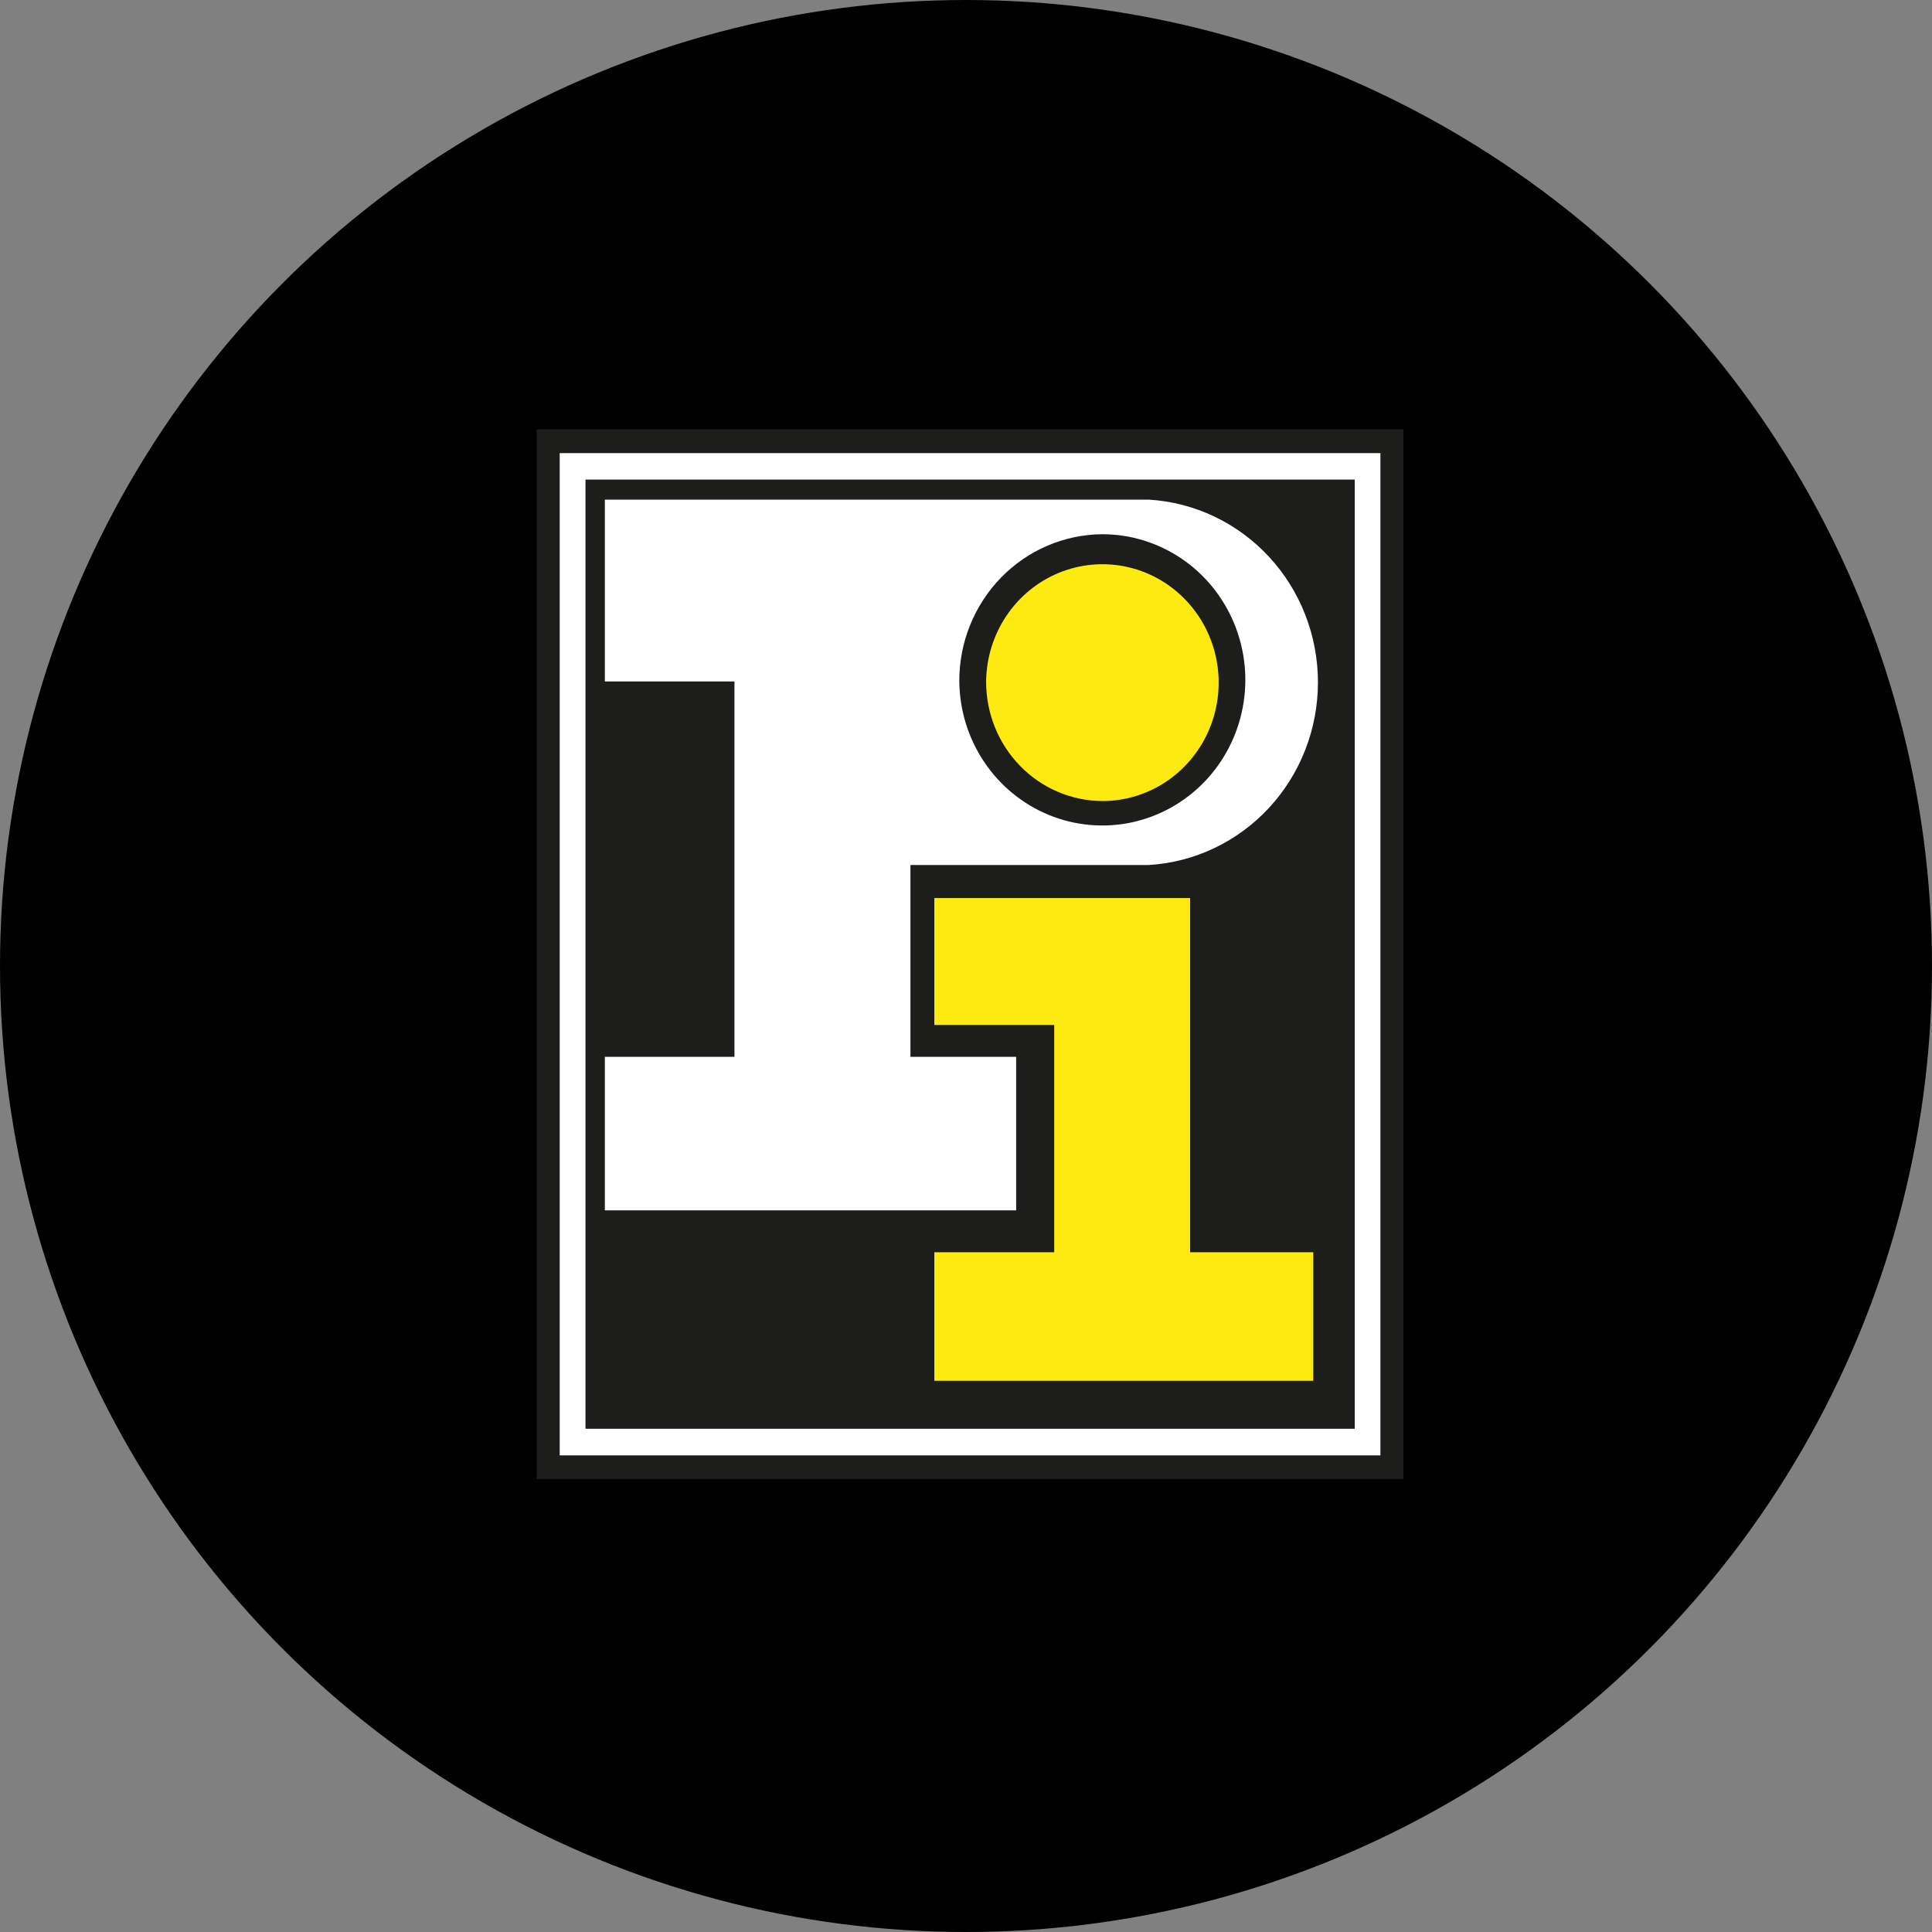 <svg xmlns="http://www.w3.org/2000/svg" width="72" height="72" fill="none" viewBox="0 0 72 72">
  <rect x="0" y="0" width="72" height="72" fill="#808080" stroke="none"/>
  <circle cx="36" cy="36" r="36" fill="#000"/>
  <path fill="#fff" d="M51.889 16.361v38.225h-31.44V16.361h31.44z"/>
  <path fill="#1D1D1B" d="M51.869 16H20v39.12h32.303V16h-.433zm-.425.887v37.351H20.859V16.887H51.444z"/>
  <path fill="#1D1D1B" d="M21.82 17.873H50.487v35.373H21.82V17.873z"/>
  <path fill="#fff" d="M40.044 18.62H22.541v6.776h4.83v13.989H22.541v5.721h15.328v-5.721h-3.939v-7.149h8.887c1.704-.103 3.305-.866 4.476-2.131 1.171-1.265 1.823-2.938 1.823-4.677 0-1.739-.652-3.412-1.823-4.677-1.171-1.265-2.772-2.028-4.476-2.131h-2.773z"/>
  <path fill="#1D1D1B" d="M35.75 25.396c.012 1.071.334 2.115.927 2.999.593.885 1.429 1.571 2.405 1.973.975.402 2.045.5 3.075.284 1.03-.217 1.974-.739 2.714-1.5.739-.762 1.241-1.73 1.441-2.781.201-1.052.091-2.14-.315-3.128-.406-.988-1.089-1.832-1.965-2.425-.876-.593-1.904-.91-2.956-.909-1.42.011-2.779.594-3.777 1.623-.998 1.029-1.555 2.419-1.549 3.865z"/>
  <path fill="#FCEA10" d="M36.75 25.396c.009-.871.27-1.72.751-2.44.481-.72 1.161-1.279 1.954-1.606.792-.327 1.662-.408 2.5-.233.838.175 1.606.599 2.207 1.218.602.619 1.01 1.405 1.174 2.26.164.855.075 1.74-.254 2.544-.329.804-.885 1.49-1.596 1.973-.712.483-1.548.741-2.403.741-1.155-.006-2.26-.479-3.072-1.315-.812-.836-1.266-1.966-1.261-3.142zM34.82 38.198v-4.73h9.533v13.199h4.589v4.79H34.82v-4.79h4.467v-8.469h-4.467z"/>
</svg>
